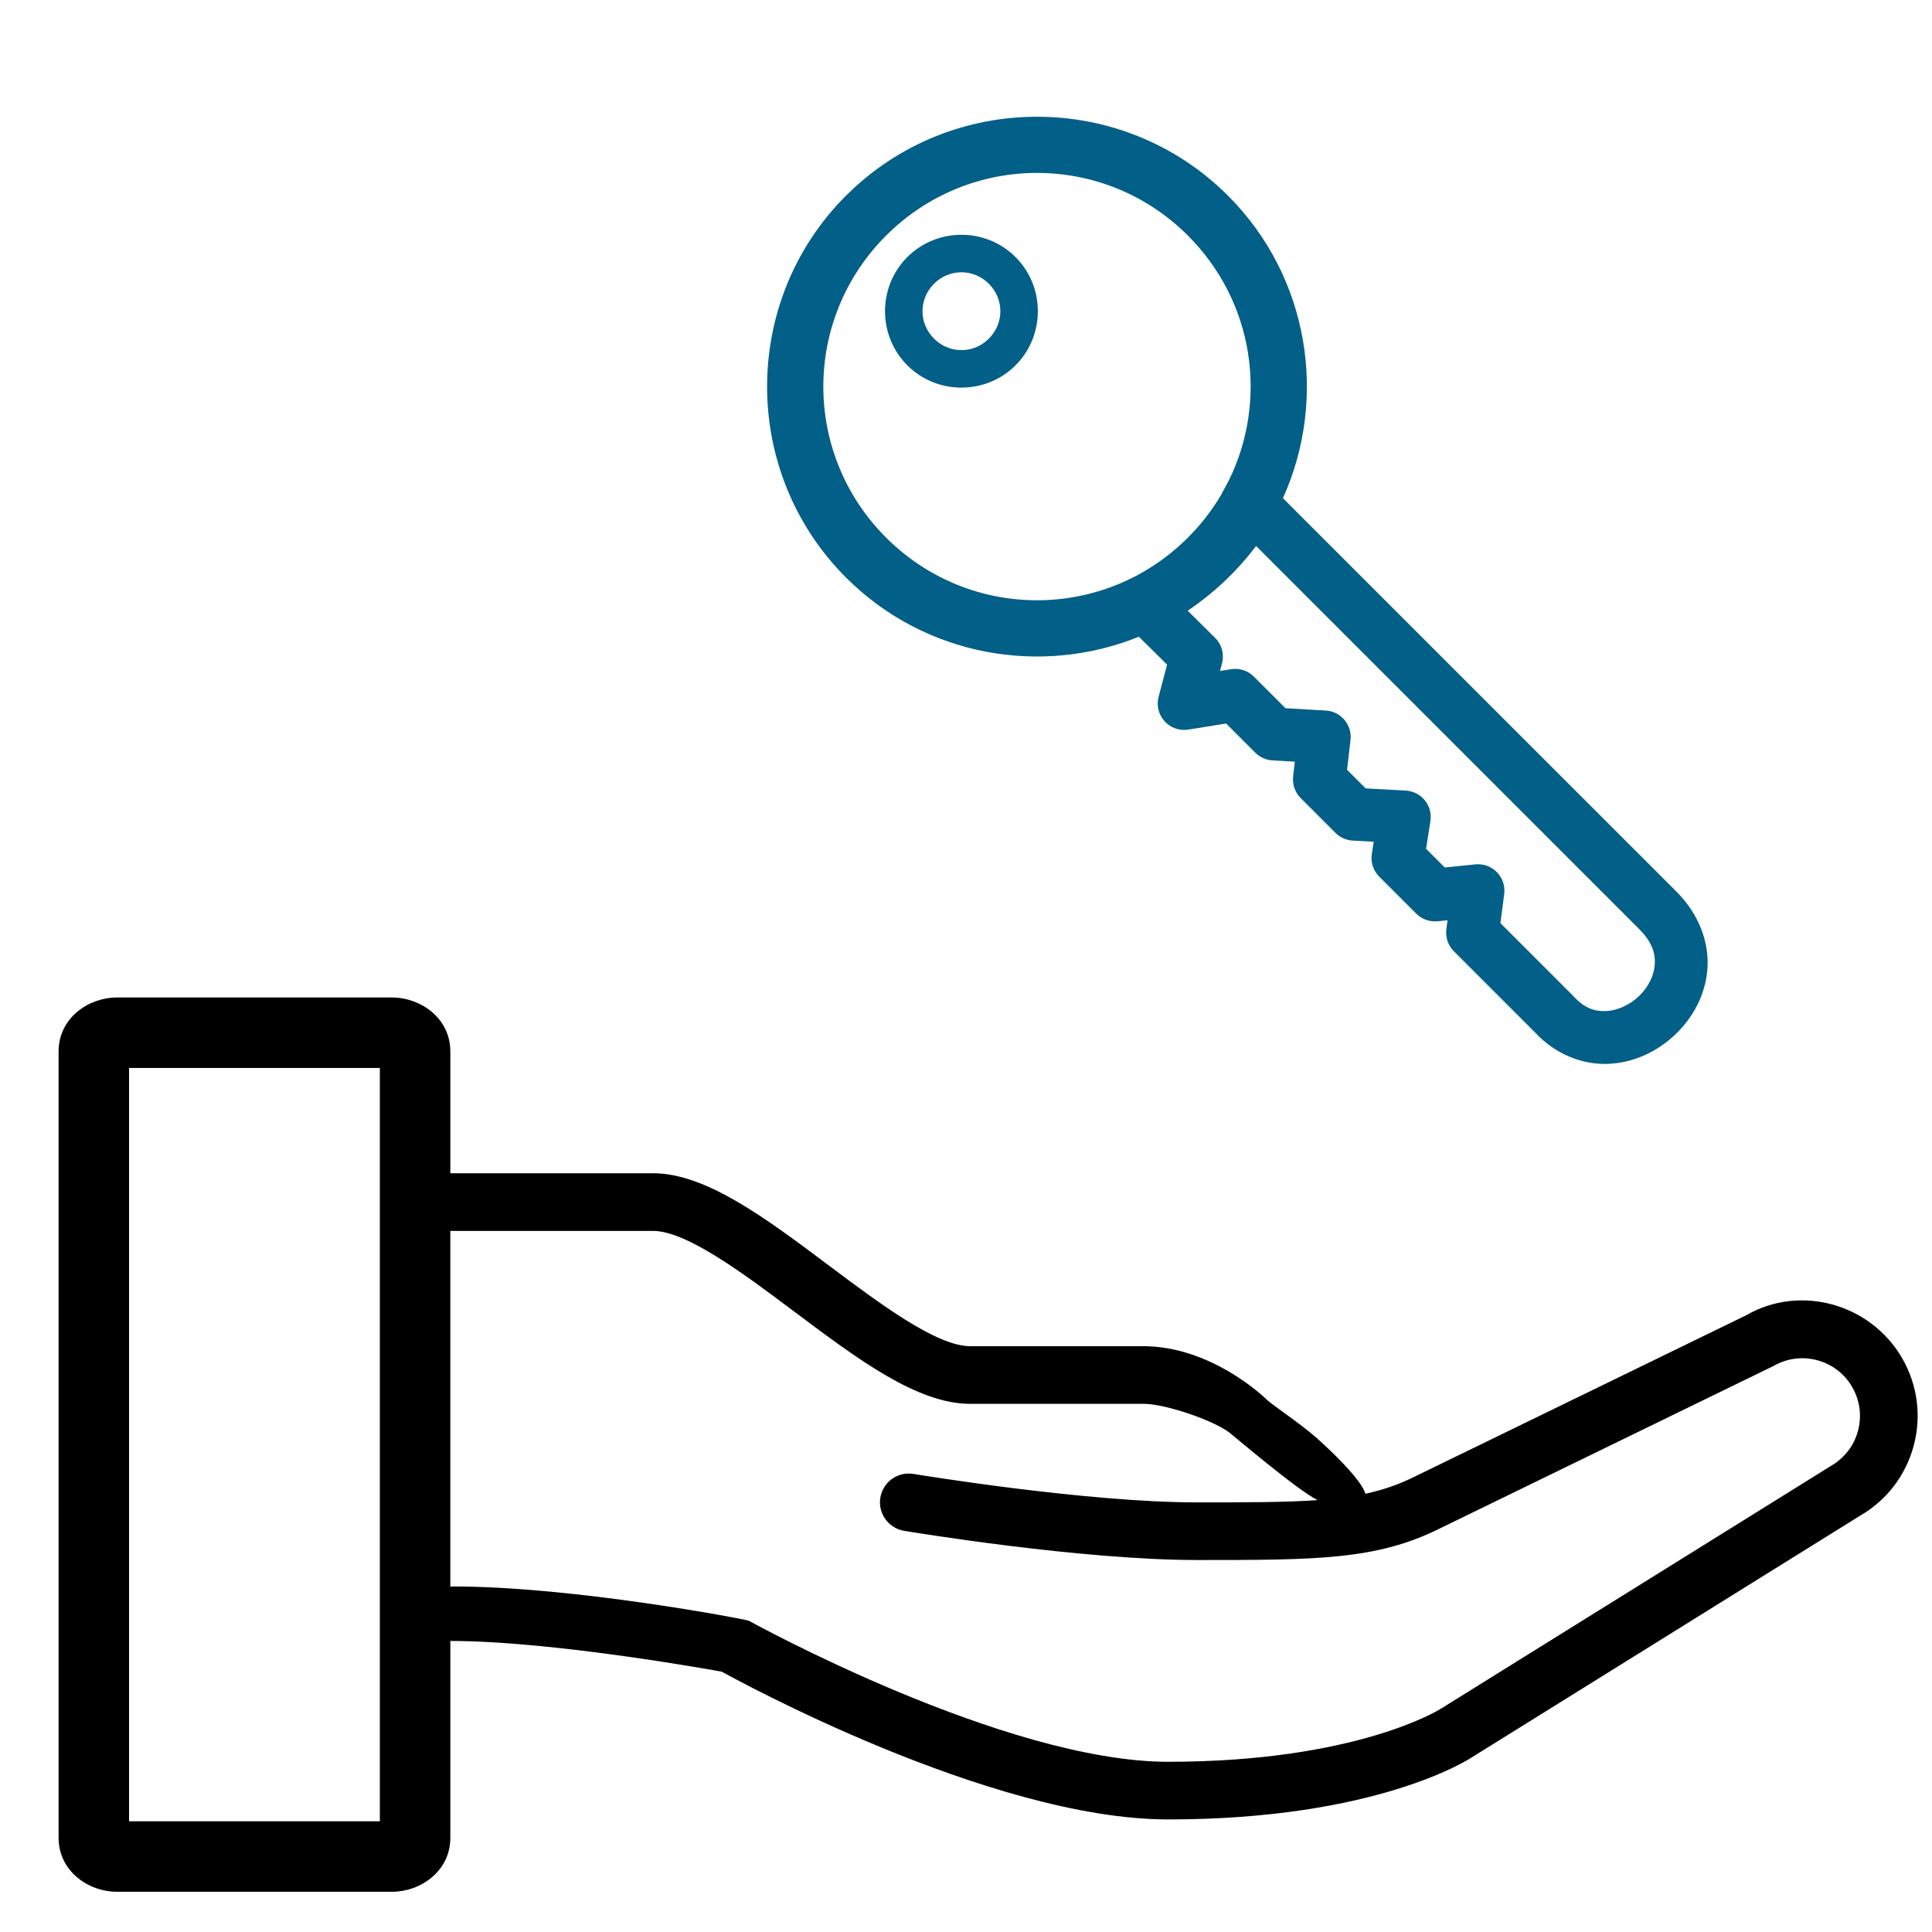 <svg style="enable-background:new 0 0 512.011 512.011" xmlns="http://www.w3.org/2000/svg" xml:space="preserve" viewBox="0 0 512.011 512.011" version="1.1" y="0px" x="0px"><g transform="translate(-822.25 -28.204)">
                                        <g transform="translate(5.027 -.293)">
                                            <path stroke-width=".895" d="m30.939 264.35c-7.458 0-15.419 5.41-15.419 14.3v208.4c0 8.89 7.961 14.3 15.419 14.3h72.981c7.46 0 15.42-5.41 15.42-14.3v-52.17c27.78 0 71.93 8.15 71.96 8.15 2.88 1.6 71.02 39.15 118.29 39.15 55.14 0 79.61-15.89 80.42-16.43l102.91-64.05c7.06-4.08 12.12-10.67 14.23-18.55 2.11-7.89 1.03-16.12-3.05-23.19-8.43-14.59-27.18-19.59-41.26-11.43l-87.92 42.79c-4.19 2.1-8.4 3.54-13.08 4.55-0.96-3.57-8.82-11.14-12.82-14.7-4.34-3.87-12.05-8.97-13.29-10.21-1.01-1.01-14.91-14.2-32.83-14.2h-45.83c-8.91 0-24.06-11.37-37.43-21.39-16.75-12.57-32.59-24.44-46.59-24.44h-53.71v-32.28c0-8.89-7.96-14.3-15.42-14.3h-72.981zm3.256 18.68h66.465v199.64h-66.465v-199.64zm85.145 43.18h53.71c8.91 0 24.06 11.36 37.43 21.38 16.76 12.58 32.59 24.45 46.59 24.45h45.83c5.59-0.09 18.5 4.26 22.92 7.63 1.35 1.07 18.3 15.47 23.36 17.88-8.37 0.6-18.53 0.61-31.95 0.61-29.55 0-74.68-7.47-75.13-7.54-4.2-0.7-8.1 2.12-8.8 6.28-0.68 4.16 2.13 8.09 6.28 8.79 1.9 0.32 46.82 7.74 77.65 7.74 31.71 0 47.63 0 64.44-8.41l88.33-43.01c3.53-2.04 7.65-2.58 11.59-1.53 3.94 1.06 7.24 3.58 9.27 7.12 2.05 3.54 2.59 7.66 1.53 11.6-1.05 3.93-3.58 7.23-7.34 9.4l-103.27 64.28c-0.21 0.14-22.25 14.02-72.19 14.02-43.3 0-110.2-36.86-111.17-37.39-0.68-0.34-46.27-9.07-78.26-9.07-0.27 0-0.54 0.02-0.82 0.05v-94.28z" transform="translate(817.23 28.497)"></path>
                                        </g>
                                    </g>
                                    <path style="color-rendering:auto;text-decoration-color:#000000;color:#000000;font-variant-numeric:normal;shape-rendering:auto;font-variant-ligatures:normal;text-decoration-line:none;font-variant-position:normal;mix-blend-mode:normal;solid-color:#000000;font-feature-settings:normal;shape-padding:0;font-variant-alternates:normal;text-indent:0;dominant-baseline:auto;font-variant-caps:normal;image-rendering:auto;white-space:normal;text-decoration-style:solid;text-orientation:mixed;isolation:auto;paint-order:stroke markers fill;enable-background:accumulate;text-transform:none" d="m224.21 51.839c-27.891 27.891-27.891 73.339 0 101.23 20.929 20.929 51.744 26.152 77.608 15.672l7.479 7.396-2.246 8.518c-1.29 4.895 2.881 9.499 7.879 8.697l10.006-1.609 7.728 7.728c1.214 1.214 2.831 1.94 4.545 2.04l5.944 0.345-0.452 3.904c-0.245 2.123 0.494 4.242 2.005 5.753l9.217 9.217c1.219 1.219 2.846 1.946 4.567 2.04l5.566 0.304-0.504 3.219c-0.346 2.209 0.385 4.451 1.967 6.032l9.812 9.812c1.486 1.486 3.562 2.226 5.653 2.015l2.632-0.265-0.308 2.366c-0.28 2.155 0.456 4.318 1.993 5.854l21.597 21.597c5.459 5.834 12.676 8.527 19.376 8.231 6.788-0.3 12.962-3.285 17.66-7.738 4.698-4.453 8.053-10.54 8.559-17.453 0.506-6.913-2.187-14.429-8.197-20.438l-104.3-104.28c11.911-26.368 7.066-58.546-14.561-80.172-27.891-27.891-73.339-27.891-101.23-0zm10.607 10.607c22.159-22.159 57.858-22.159 80.016 0 17.58 17.58 21.197 43.676 10.883 64.778-0.708 1.357-1.378 2.508-2.178 4.056v0.003c-2.37 3.984-5.27 7.745-8.705 11.18-22.159 22.159-57.858 22.159-80.016 0-22.159-22.159-22.159-57.858 0-80.016zm5.636 5.686c-7.879 7.879-7.879 20.805 0 28.685 7.879 7.879 20.805 7.879 28.685 0 7.879-7.879 7.879-20.805 0-28.685-7.879-7.879-20.805-7.879-28.685 0zm7.071 7.071c4.058-4.058 10.485-4.058 14.543 0 4.058 4.058 4.058 10.485 0 14.543-4.058 4.058-10.485 4.058-14.543 0-4.058-4.058-4.058-10.485 0-14.543zm67.237 86.647c7.563-5.129 13.22-10.786 17.853-16.781 0.092-0.125 0.15-0.276 0.242-0.402l101.54 101.54c3.575 3.575 4.346 6.593 4.132 9.518-0.214 2.925-1.764 5.979-4.225 8.313s-5.7 3.782-8.647 3.913c-2.946 0.13-5.683-0.681-8.646-3.92-0.07-0.077-0.141-0.152-0.214-0.225l-19.161-19.161 1.004-7.702c0.582-4.473-3.155-8.321-7.643-7.869l-8.115 0.818-4.947-4.947 1.15-7.354c0.64-4.093-2.396-7.843-6.532-8.071l-10.625-0.581-4.932-4.932 0.914-7.908c0.461-3.997-2.533-7.559-6.549-7.792l-10.684-0.619-8.373-8.373c-1.589-1.589-3.843-2.319-6.061-1.962l-2.913 0.468 0.534-2.029c0.639-2.422-0.065-5.002-1.847-6.763z" fill="#025f88"></path></svg>
